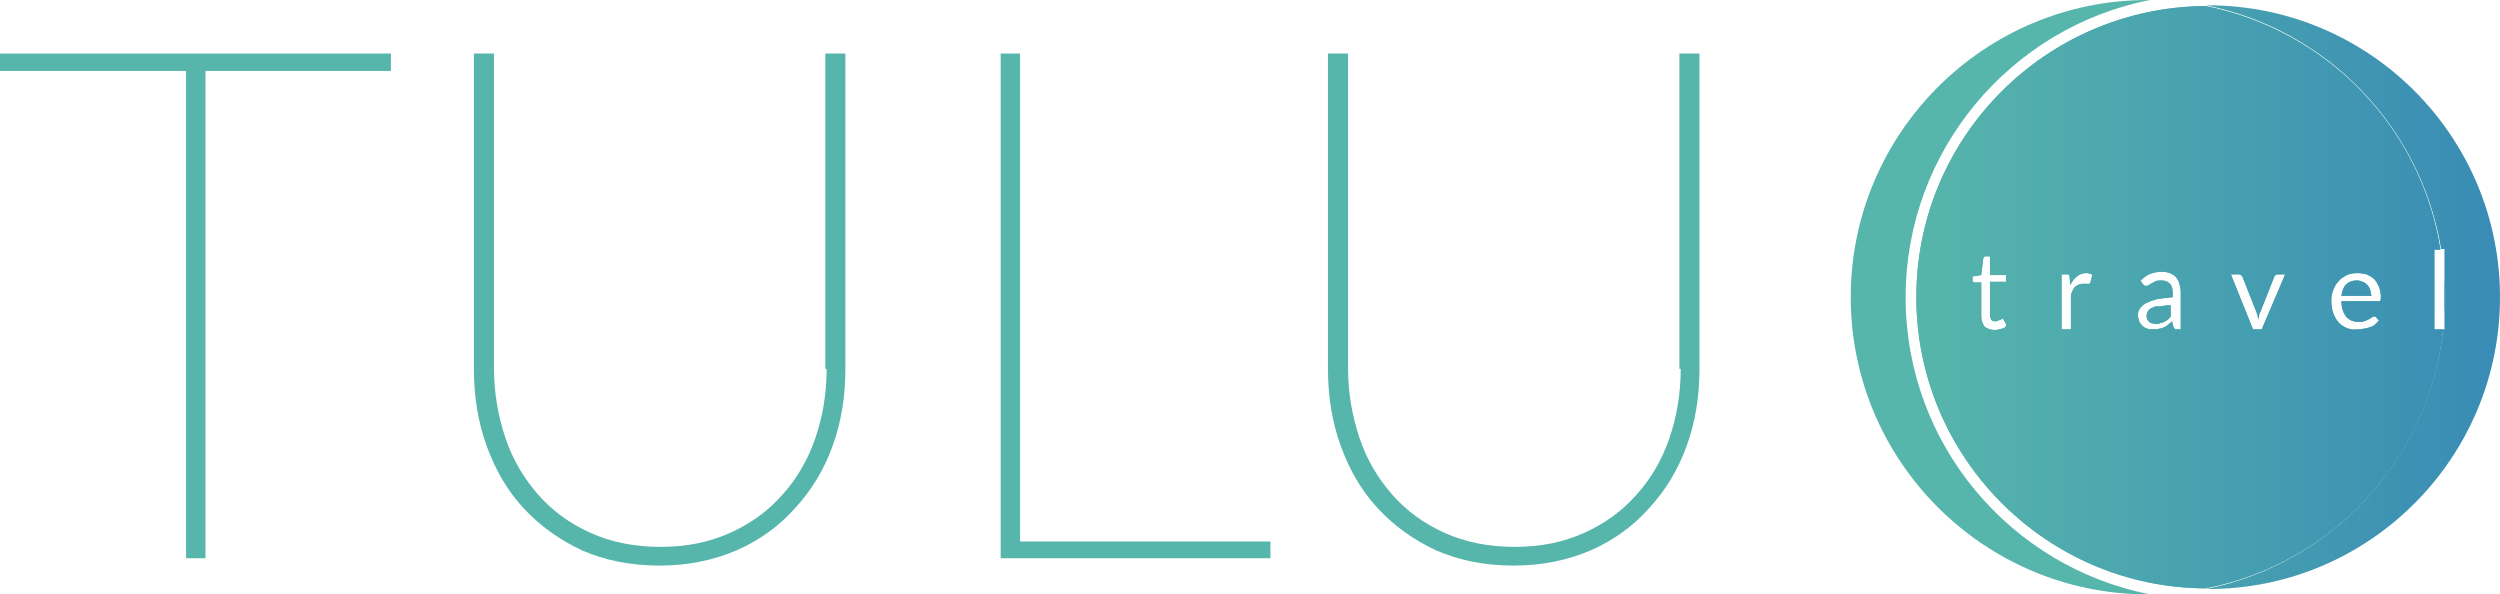 <svg xmlns="http://www.w3.org/2000/svg" xmlns:xlink="http://www.w3.org/1999/xlink" id="Layer_1" x="0px" y="0px" viewBox="0 0 373.5 88.8" style="enable-background:new 0 0 373.5 88.8;" xml:space="preserve"><style type="text/css">	.st0{fill:#57B6AB;}	.st1{fill:url(#SVGID_1_);}	.st2{fill:url(#SVGID_2_);}	.st3{fill:url(#SVGID_3_);}	.st4{fill:url(#SVGID_4_);}	.st5{fill:url(#SVGID_5_);}</style><g>	<polygon class="st0" points="0,10.6 27.8,10.6 27.8,83.4 30.7,83.4 30.7,10.6 58.4,10.6 58.4,8 0,8  "></polygon>	<path class="st0" d="M123.5,55.1c0,3.7-0.6,7.2-1.7,10.4c-1.1,3.2-2.8,6.1-4.9,8.4c-2.1,2.4-4.7,4.3-7.8,5.7  c-3.1,1.4-6.5,2.1-10.4,2.1c-3.9,0-7.4-0.7-10.5-2.1c-3.1-1.4-5.7-3.3-7.8-5.7c-2.1-2.4-3.8-5.2-4.9-8.5c-1.1-3.3-1.7-6.7-1.7-10.5  V8h-3v47.1c0,4.1,0.6,7.9,1.9,11.5c1.3,3.6,3.1,6.7,5.5,9.3c2.4,2.6,5.3,4.7,8.7,6.3c3.4,1.5,7.3,2.3,11.6,2.3  c4.3,0,8.1-0.8,11.6-2.3c3.4-1.5,6.3-3.6,8.7-6.3c2.4-2.6,4.3-5.7,5.6-9.3c1.3-3.6,1.9-7.4,1.9-11.5V8h-3V55.1z"></path>	<polygon class="st0" points="152.4,8 149.5,8 149.5,83.4 189.8,83.4 189.8,80.9 152.4,80.9  "></polygon>	<path class="st0" d="M251.1,55.1c0,3.7-0.6,7.2-1.7,10.4c-1.1,3.2-2.8,6.1-4.9,8.4c-2.1,2.4-4.7,4.3-7.8,5.7  c-3.1,1.4-6.5,2.1-10.4,2.1c-3.9,0-7.4-0.7-10.5-2.1c-3.1-1.4-5.7-3.3-7.8-5.7c-2.1-2.4-3.8-5.2-4.9-8.5c-1.1-3.3-1.7-6.7-1.7-10.5  V8h-3v47.1c0,4.1,0.6,7.9,1.9,11.5c1.3,3.6,3.1,6.7,5.5,9.3c2.4,2.6,5.3,4.7,8.7,6.3c3.4,1.5,7.3,2.3,11.6,2.3s8.1-0.8,11.6-2.3  c3.4-1.5,6.3-3.6,8.7-6.3c2.4-2.6,4.3-5.7,5.6-9.3c1.3-3.6,1.9-7.4,1.9-11.5V8h-3V55.1z"></path>	<path class="st0" d="M284.7,44.4c0-21.9,15.7-40.3,36.5-44.4c-0.1,0-0.2,0-0.3,0c-24.5,0-44.4,19.9-44.4,44.4s19.9,44.4,44.4,44.4  c0.1,0,0.2,0,0.3,0C300.4,84.7,284.7,66.4,284.7,44.4z"></path>	<linearGradient id="SVGID_1_" gradientUnits="userSpaceOnUse" x1="285.567" y1="44.409" x2="374.385" y2="44.409">		<stop offset="0" style="stop-color:#57B6AB"></stop>		<stop offset="1" style="stop-color:#388BB5"></stop>	</linearGradient>	<path class="st1" d="M373.5,44.4c0-24-19.5-43.6-43.6-43.6c-0.1,0-0.2,0-0.3,0c18,3.6,32.1,18.1,35.1,36.4h0.5v4.5  c0.1,0.9,0.1,1.8,0.1,2.7c0,0.9,0,1.8-0.1,2.7v2.1H365c-2.1,19.4-16.6,35-35.4,38.8c0.1,0,0.2,0,0.3,0  C354,88,373.5,68.4,373.5,44.4z"></path>	<path class="st0" d="M321.5,46c-0.3,0.1-0.5,0.3-0.6,0.5c-0.1,0.2-0.2,0.4-0.2,0.6c0,0.2,0,0.4,0.1,0.6c0.1,0.2,0.2,0.3,0.3,0.4  c0.1,0.1,0.3,0.2,0.4,0.2c0.2,0,0.3,0.1,0.5,0.1c0.3,0,0.5,0,0.7-0.1c0.2-0.1,0.4-0.1,0.6-0.2c0.2-0.1,0.4-0.2,0.5-0.3  c0.2-0.1,0.3-0.3,0.5-0.5v-1.7c-0.7,0-1.2,0.1-1.7,0.2C322.2,45.7,321.8,45.8,321.5,46z"></path>	<linearGradient id="SVGID_2_" gradientUnits="userSpaceOnUse" x1="285.567" y1="46.882" x2="374.385" y2="46.882">		<stop offset="0" style="stop-color:#57B6AB"></stop>		<stop offset="1" style="stop-color:#388BB5"></stop>	</linearGradient>	<path class="st2" d="M321.5,46c-0.3,0.1-0.5,0.3-0.6,0.5c-0.1,0.2-0.2,0.4-0.2,0.6c0,0.2,0,0.4,0.1,0.6c0.1,0.2,0.2,0.3,0.3,0.4  c0.1,0.1,0.3,0.2,0.4,0.2c0.2,0,0.3,0.1,0.5,0.1c0.3,0,0.5,0,0.7-0.1c0.2-0.1,0.4-0.1,0.6-0.2c0.2-0.1,0.4-0.2,0.5-0.3  c0.2-0.1,0.3-0.3,0.5-0.5v-1.7c-0.7,0-1.2,0.1-1.7,0.2C322.2,45.7,321.8,45.8,321.5,46z"></path>	<path class="st0" d="M354.1,43.3c-0.1-0.3-0.2-0.5-0.4-0.7c-0.2-0.2-0.4-0.4-0.7-0.5c-0.3-0.1-0.5-0.2-0.9-0.2  c-0.7,0-1.2,0.2-1.6,0.6c-0.4,0.4-0.6,1-0.7,1.7h4.5C354.2,43.9,354.2,43.5,354.1,43.3z"></path>	<linearGradient id="SVGID_3_" gradientUnits="userSpaceOnUse" x1="285.567" y1="43.054" x2="374.385" y2="43.054">		<stop offset="0" style="stop-color:#57B6AB"></stop>		<stop offset="1" style="stop-color:#388BB5"></stop>	</linearGradient>	<path class="st3" d="M354.1,43.3c-0.1-0.3-0.2-0.5-0.4-0.7c-0.2-0.2-0.4-0.4-0.7-0.5c-0.3-0.1-0.5-0.2-0.9-0.2  c-0.7,0-1.2,0.2-1.6,0.6c-0.4,0.4-0.6,1-0.7,1.7h4.5C354.2,43.9,354.2,43.5,354.1,43.3z"></path>	<path class="st0" d="M365,49.2h-1.3V37.3h0.9c-2.9-18.3-17-32.8-35.1-36.4c-23.9,0.2-43.2,19.6-43.2,43.5  c0,23.9,19.4,43.4,43.2,43.5C348.5,84.2,363,68.5,365,49.2z M299.1,49.1c-0.3,0.1-0.7,0.2-1.1,0.2c-0.6,0-1.1-0.2-1.5-0.5  c-0.3-0.4-0.5-0.9-0.5-1.6v-5h-1c-0.1,0-0.2,0-0.2-0.1c-0.1-0.1-0.1-0.1-0.1-0.2v-0.6l1.3-0.2l0.3-2.5c0-0.1,0.1-0.1,0.1-0.2  c0.1-0.1,0.1-0.1,0.2-0.1h0.7v2.8h2.4v1h-2.4v4.9c0,0.3,0.1,0.6,0.2,0.8c0.2,0.2,0.4,0.2,0.6,0.2c0.2,0,0.3,0,0.4-0.1  c0.1,0,0.2-0.1,0.3-0.1c0.1,0,0.1-0.1,0.2-0.1c0.1,0,0.1-0.1,0.1-0.1c0.1,0,0.1,0,0.2,0.1l0.4,0.7C299.8,48.8,299.5,49,299.1,49.1z   M312.3,42.2c0,0.1-0.1,0.2-0.2,0.2c-0.1,0-0.2,0-0.3,0c-0.1,0-0.3,0-0.5,0c-0.3,0-0.5,0-0.7,0.1c-0.2,0.1-0.4,0.2-0.5,0.3  c-0.2,0.1-0.3,0.3-0.4,0.5c-0.1,0.2-0.2,0.5-0.3,0.7v5.2h-1.4V41h0.8c0.2,0,0.3,0,0.3,0.1c0.1,0.1,0.1,0.2,0.1,0.3l0.1,1.2  c0.3-0.6,0.6-1,1-1.3c0.4-0.3,0.8-0.5,1.4-0.5c0.2,0,0.3,0,0.5,0.1c0.2,0,0.3,0.1,0.4,0.2L312.3,42.2z M325.8,49.2h-0.6  c-0.1,0-0.2,0-0.3-0.1c-0.1,0-0.1-0.1-0.2-0.3l-0.2-0.8c-0.2,0.2-0.4,0.4-0.6,0.5c-0.2,0.2-0.4,0.3-0.6,0.4  c-0.2,0.1-0.5,0.2-0.7,0.2c-0.3,0.1-0.5,0.1-0.9,0.1c-0.3,0-0.6,0-0.9-0.1c-0.3-0.1-0.5-0.2-0.7-0.4c-0.2-0.2-0.4-0.4-0.5-0.7  c-0.1-0.3-0.2-0.6-0.2-1c0-0.3,0.1-0.6,0.3-0.9c0.2-0.3,0.5-0.6,0.9-0.8c0.4-0.2,0.9-0.4,1.6-0.6c0.6-0.1,1.4-0.2,2.4-0.3v-0.6  c0-0.6-0.1-1.1-0.4-1.4c-0.3-0.3-0.7-0.5-1.2-0.5c-0.4,0-0.7,0-0.9,0.1c-0.2,0.1-0.4,0.2-0.6,0.3c-0.2,0.1-0.3,0.2-0.5,0.3  c-0.1,0.1-0.3,0.1-0.4,0.1c-0.1,0-0.2,0-0.3-0.1c-0.1-0.1-0.1-0.1-0.2-0.2l-0.3-0.5c0.5-0.4,0.9-0.8,1.5-1c0.5-0.2,1.1-0.3,1.7-0.3  c0.5,0,0.9,0.1,1.2,0.2c0.4,0.2,0.7,0.4,0.9,0.6c0.2,0.3,0.4,0.6,0.5,1c0.1,0.4,0.2,0.8,0.2,1.3V49.2z M337.9,49.2h-1.3l-3.3-8.2  h1.2c0.1,0,0.2,0,0.3,0.1c0.1,0.1,0.1,0.1,0.2,0.2l2.1,5.3c0.1,0.2,0.1,0.4,0.2,0.6c0,0.2,0.1,0.4,0.1,0.6c0-0.2,0.1-0.4,0.1-0.6  c0-0.2,0.1-0.4,0.2-0.6l2.1-5.3c0-0.1,0.1-0.2,0.2-0.2c0.1-0.1,0.2-0.1,0.3-0.1h1.1L337.9,49.2z M350.6,49  c-0.5-0.2-0.9-0.5-1.2-0.8c-0.3-0.4-0.6-0.8-0.8-1.4c-0.2-0.5-0.3-1.2-0.3-1.9c0-0.6,0.1-1.1,0.3-1.6c0.2-0.5,0.4-0.9,0.8-1.3  c0.3-0.4,0.7-0.6,1.2-0.9c0.5-0.2,1-0.3,1.6-0.3c0.5,0,0.9,0.1,1.4,0.2c0.4,0.2,0.8,0.4,1.1,0.7c0.3,0.3,0.5,0.7,0.7,1.1  c0.2,0.5,0.3,1,0.3,1.6c0,0.2,0,0.4-0.1,0.5c0,0.1-0.1,0.1-0.3,0.1h-5.5c0,0.5,0.1,1,0.2,1.3c0.1,0.4,0.3,0.7,0.5,1  c0.2,0.3,0.5,0.4,0.8,0.6c0.3,0.1,0.7,0.2,1,0.2c0.4,0,0.7,0,0.9-0.1c0.3-0.1,0.5-0.2,0.7-0.3c0.2-0.1,0.3-0.2,0.5-0.3  c0.1-0.1,0.2-0.1,0.3-0.1c0.1,0,0.2,0,0.3,0.1l0.4,0.5c-0.2,0.2-0.4,0.4-0.6,0.6c-0.2,0.2-0.5,0.3-0.8,0.4  c-0.3,0.1-0.6,0.2-0.9,0.2c-0.3,0.1-0.6,0.1-0.9,0.1C351.6,49.3,351.1,49.2,350.6,49z"></path>	<linearGradient id="SVGID_4_" gradientUnits="userSpaceOnUse" x1="285.567" y1="44.409" x2="374.385" y2="44.409">		<stop offset="0" style="stop-color:#57B6AB"></stop>		<stop offset="1" style="stop-color:#388BB5"></stop>	</linearGradient>	<path class="st4" d="M365,49.2h-1.3V37.3h0.9c-2.9-18.3-17-32.8-35.1-36.4c-23.9,0.2-43.2,19.6-43.2,43.5  c0,23.9,19.4,43.4,43.2,43.5C348.5,84.2,363,68.5,365,49.2z M299.1,49.1c-0.3,0.1-0.7,0.2-1.1,0.2c-0.6,0-1.1-0.2-1.5-0.5  c-0.3-0.4-0.5-0.9-0.5-1.6v-5h-1c-0.1,0-0.2,0-0.2-0.1c-0.1-0.1-0.1-0.1-0.1-0.2v-0.6l1.3-0.2l0.3-2.5c0-0.1,0.1-0.1,0.1-0.2  c0.1-0.1,0.1-0.1,0.2-0.1h0.7v2.8h2.4v1h-2.4v4.9c0,0.3,0.1,0.6,0.2,0.8c0.2,0.2,0.4,0.2,0.6,0.2c0.2,0,0.3,0,0.4-0.1  c0.1,0,0.2-0.1,0.3-0.1c0.1,0,0.1-0.1,0.2-0.1c0.1,0,0.1-0.1,0.1-0.1c0.1,0,0.1,0,0.2,0.1l0.4,0.7C299.8,48.8,299.5,49,299.1,49.1z   M312.3,42.2c0,0.1-0.1,0.2-0.2,0.2c-0.1,0-0.2,0-0.3,0c-0.1,0-0.3,0-0.5,0c-0.3,0-0.5,0-0.7,0.1c-0.2,0.1-0.4,0.2-0.5,0.3  c-0.2,0.1-0.3,0.3-0.4,0.5c-0.1,0.2-0.2,0.5-0.3,0.7v5.2h-1.4V41h0.8c0.2,0,0.3,0,0.3,0.1c0.1,0.1,0.1,0.2,0.1,0.3l0.1,1.2  c0.3-0.6,0.6-1,1-1.3c0.4-0.3,0.8-0.5,1.4-0.5c0.2,0,0.3,0,0.5,0.1c0.2,0,0.3,0.1,0.4,0.2L312.3,42.2z M325.8,49.2h-0.6  c-0.1,0-0.2,0-0.3-0.1c-0.1,0-0.1-0.1-0.2-0.3l-0.2-0.8c-0.2,0.2-0.4,0.4-0.6,0.5c-0.2,0.2-0.4,0.3-0.6,0.4  c-0.2,0.1-0.5,0.2-0.7,0.2c-0.3,0.1-0.5,0.1-0.9,0.1c-0.3,0-0.6,0-0.9-0.1c-0.3-0.1-0.5-0.2-0.7-0.4c-0.2-0.2-0.4-0.4-0.5-0.7  c-0.1-0.3-0.2-0.6-0.2-1c0-0.3,0.1-0.6,0.3-0.9c0.2-0.3,0.5-0.6,0.9-0.8c0.4-0.2,0.9-0.4,1.6-0.6c0.6-0.1,1.4-0.2,2.4-0.3v-0.6  c0-0.6-0.1-1.1-0.4-1.4c-0.3-0.3-0.7-0.5-1.2-0.5c-0.4,0-0.7,0-0.9,0.1c-0.2,0.1-0.4,0.2-0.6,0.3c-0.2,0.1-0.3,0.2-0.5,0.3  c-0.1,0.1-0.3,0.1-0.4,0.1c-0.1,0-0.2,0-0.3-0.1c-0.1-0.1-0.1-0.1-0.2-0.2l-0.3-0.5c0.5-0.4,0.9-0.8,1.5-1c0.5-0.2,1.1-0.3,1.7-0.3  c0.5,0,0.9,0.1,1.2,0.2c0.4,0.2,0.7,0.4,0.9,0.6c0.2,0.3,0.4,0.6,0.5,1c0.1,0.4,0.2,0.8,0.2,1.3V49.2z M337.9,49.2h-1.3l-3.3-8.2  h1.2c0.1,0,0.2,0,0.3,0.1c0.1,0.1,0.1,0.1,0.2,0.2l2.1,5.3c0.1,0.2,0.1,0.4,0.2,0.6c0,0.2,0.1,0.4,0.1,0.6c0-0.2,0.1-0.4,0.1-0.6  c0-0.2,0.1-0.4,0.2-0.6l2.1-5.3c0-0.1,0.1-0.2,0.2-0.2c0.1-0.1,0.2-0.1,0.3-0.1h1.1L337.9,49.2z M350.6,49  c-0.5-0.2-0.9-0.5-1.2-0.8c-0.3-0.4-0.6-0.8-0.8-1.4c-0.2-0.5-0.3-1.2-0.3-1.9c0-0.6,0.1-1.1,0.3-1.6c0.2-0.5,0.4-0.9,0.8-1.3  c0.3-0.4,0.7-0.6,1.2-0.9c0.5-0.2,1-0.3,1.6-0.3c0.5,0,0.9,0.1,1.4,0.2c0.4,0.2,0.8,0.4,1.1,0.7c0.3,0.3,0.5,0.7,0.7,1.1  c0.2,0.5,0.3,1,0.3,1.6c0,0.2,0,0.4-0.1,0.5c0,0.1-0.1,0.1-0.3,0.1h-5.5c0,0.5,0.1,1,0.2,1.3c0.1,0.4,0.3,0.7,0.5,1  c0.2,0.3,0.5,0.4,0.8,0.6c0.3,0.1,0.7,0.2,1,0.2c0.4,0,0.7,0,0.9-0.1c0.3-0.1,0.5-0.2,0.7-0.3c0.2-0.1,0.3-0.2,0.5-0.3  c0.1-0.1,0.2-0.1,0.3-0.1c0.1,0,0.2,0,0.3,0.1l0.4,0.5c-0.2,0.2-0.4,0.4-0.6,0.6c-0.2,0.2-0.5,0.3-0.8,0.4  c-0.3,0.1-0.6,0.2-0.9,0.2c-0.3,0.1-0.6,0.1-0.9,0.1C351.6,49.3,351.1,49.2,350.6,49z"></path>	<path class="st0" d="M365.3,44.4c0-0.9,0-1.8-0.1-2.7v5.3C365.3,46.2,365.3,45.3,365.3,44.4z"></path>	<linearGradient id="SVGID_5_" gradientUnits="userSpaceOnUse" x1="285.567" y1="44.409" x2="374.385" y2="44.409">		<stop offset="0" style="stop-color:#57B6AB"></stop>		<stop offset="1" style="stop-color:#388BB5"></stop>	</linearGradient>	<path class="st5" d="M365.3,44.4c0-0.9,0-1.8-0.1-2.7v5.3C365.3,46.2,365.3,45.3,365.3,44.4z"></path></g></svg>